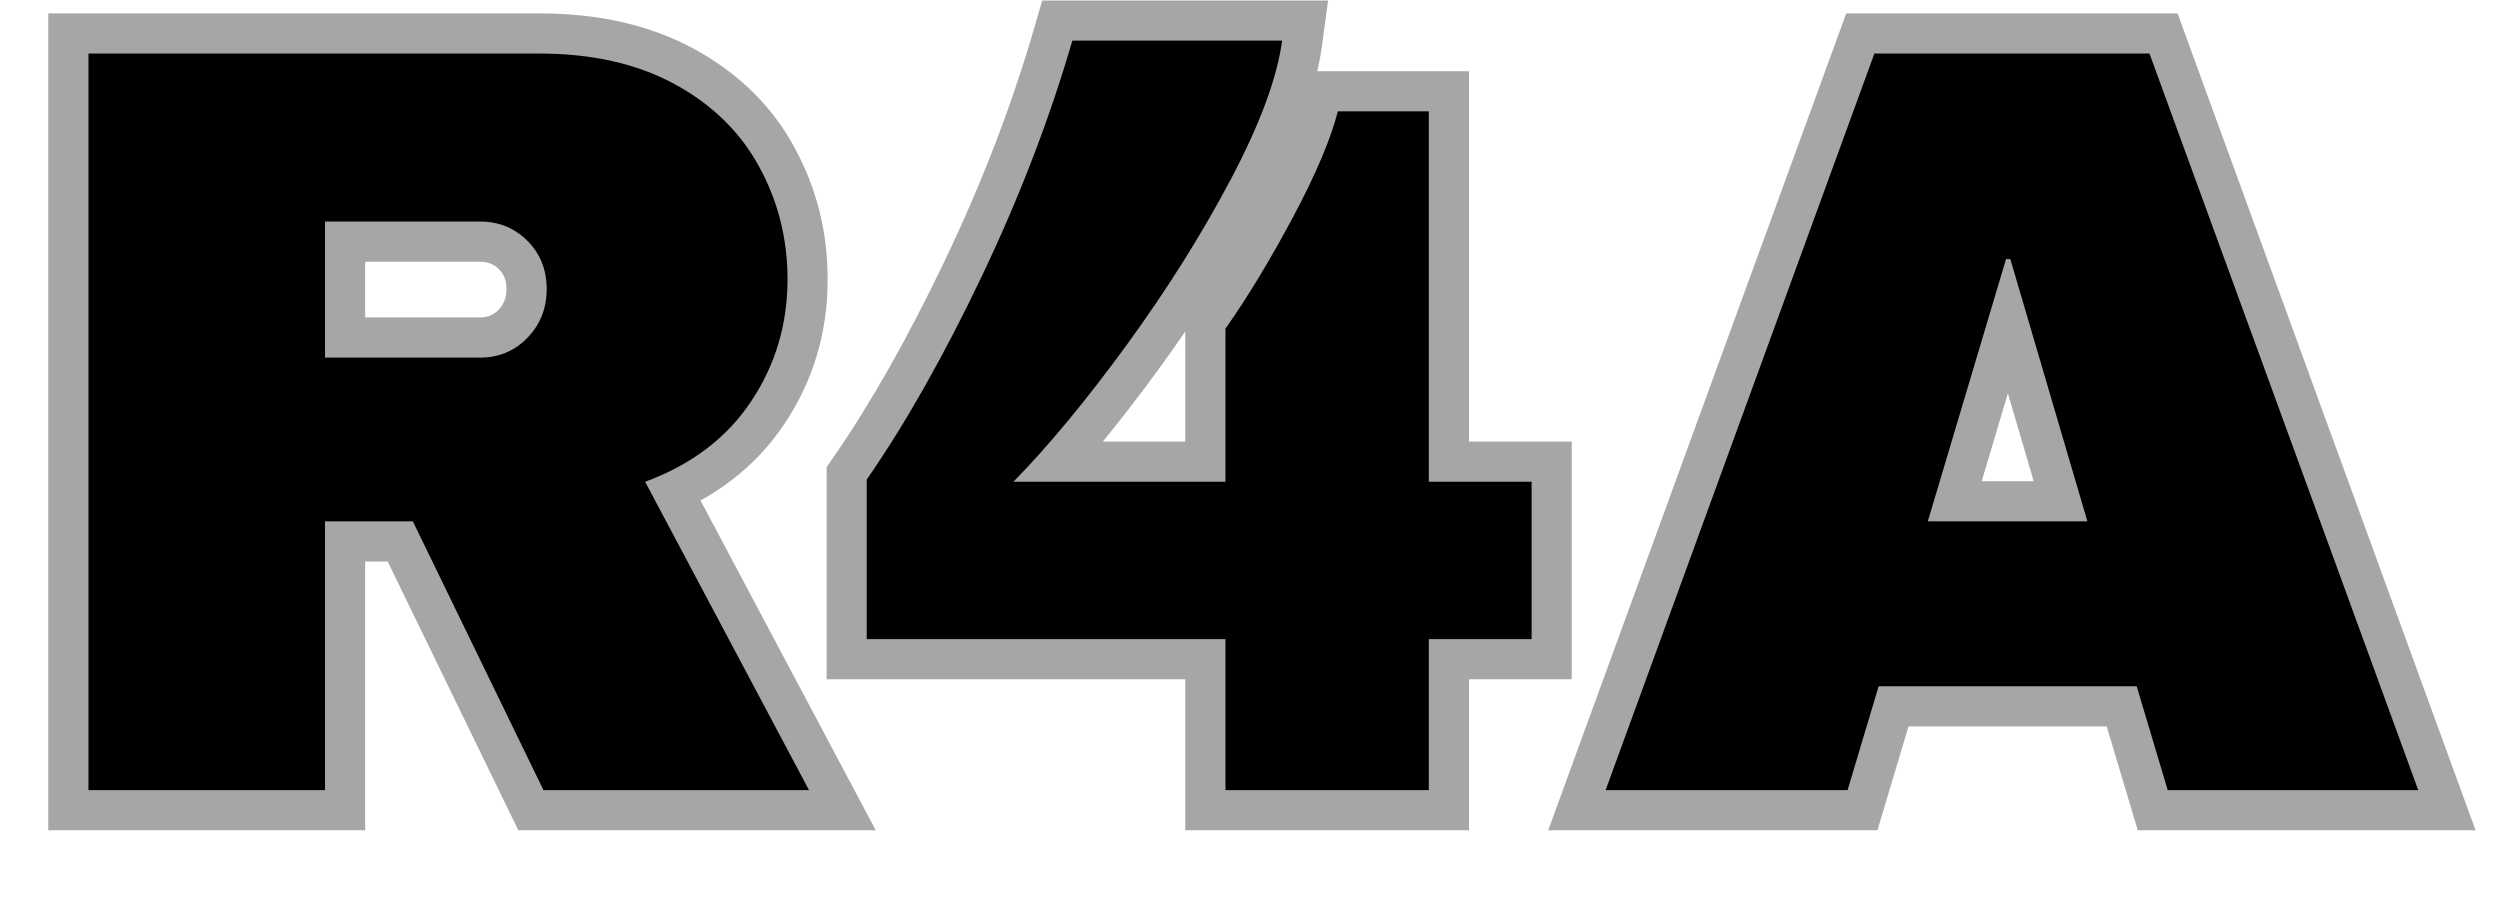 <svg version="1.2" preserveAspectRatio="xMidYMid meet" height="180" viewBox="0 0 375 135" zoomAndPan="magnify" width="500" xmlns:xlink="http://www.w3.org/1999/xlink" xmlns="http://www.w3.org/2000/svg"><defs></defs><g id="eea0bcebf9"><g style="fill:#a6a6a6;fill-opacity:1;"><g transform="translate(1.379, 118.515)"><path d="M 122.77 -76.602 C 122.77 -68.641 120.613 -61.426 116.301 -54.953 C 111.934 -48.406 105.66 -43.621 97.477 -40.602 L 95.391 -46.25 L 100.707 -49.074 L 129.98 6.023 L 76.367 6.023 L 55.125 -37.676 L 60.543 -40.309 L 60.543 -34.285 L 47.375 -34.285 L 47.375 -40.309 L 53.395 -40.309 L 53.395 6.023 L 5.863 6.023 L 5.863 -116.508 L 79.492 -116.508 C 88.434 -116.508 96.164 -114.738 102.68 -111.203 C 109.34 -107.586 114.375 -102.664 117.777 -96.43 C 121.105 -90.34 122.77 -83.73 122.77 -76.602 Z M 110.727 -76.602 C 110.727 -81.68 109.555 -86.363 107.207 -90.656 C 104.938 -94.809 101.516 -98.129 96.934 -100.617 C 92.207 -103.18 86.395 -104.465 79.492 -104.465 L 11.883 -104.465 L 11.883 -110.484 L 17.906 -110.484 L 17.906 0 L 11.883 0 L 11.883 -6.023 L 47.375 -6.023 L 47.375 0 L 41.352 0 L 41.352 -46.332 L 64.312 -46.332 L 85.551 -2.633 L 80.133 0 L 80.133 -6.023 L 119.961 -6.023 L 119.961 0 L 114.645 2.824 L 86.84 -49.512 L 93.305 -51.898 C 99.039 -54.016 103.363 -57.262 106.277 -61.633 C 109.242 -66.082 110.727 -71.074 110.727 -76.602 Z M 74.594 -75.156 C 74.594 -76.383 74.219 -77.375 73.469 -78.125 C 72.715 -78.875 71.781 -79.25 70.66 -79.25 L 47.375 -79.25 L 47.375 -85.273 L 53.395 -85.273 L 53.395 -64.879 L 47.375 -64.879 L 47.375 -70.902 L 70.66 -70.902 C 71.746 -70.902 72.664 -71.285 73.41 -72.051 C 74.199 -72.859 74.594 -73.895 74.594 -75.156 Z M 86.637 -75.156 C 86.637 -70.633 85.105 -66.801 82.043 -63.648 C 78.934 -60.453 75.137 -58.855 70.66 -58.855 L 41.352 -58.855 L 41.352 -91.297 L 70.66 -91.297 C 75.105 -91.297 78.883 -89.742 81.984 -86.641 C 85.086 -83.539 86.637 -79.711 86.637 -75.156 Z M 86.637 -75.156" style="stroke:none"></path></g></g><g style="fill:#000000;fill-opacity:1;"><g transform="translate(1.379, 118.515)"><path d="M 116.75 -76.609 C 116.75 -69.859 114.926 -63.754 111.281 -58.297 C 107.645 -52.836 102.348 -48.82 95.391 -46.25 L 119.969 0 L 80.141 0 L 60.547 -40.312 L 47.375 -40.312 L 47.375 0 L 11.891 0 L 11.891 -110.484 L 79.5 -110.484 C 87.414 -110.484 94.18 -108.957 99.797 -105.906 C 105.422 -102.852 109.648 -98.727 112.484 -93.531 C 115.328 -88.344 116.75 -82.703 116.75 -76.609 Z M 80.625 -75.156 C 80.625 -78.051 79.66 -80.461 77.734 -82.391 C 75.805 -84.316 73.445 -85.281 70.656 -85.281 L 47.375 -85.281 L 47.375 -64.875 L 70.656 -64.875 C 73.445 -64.875 75.805 -65.863 77.734 -67.844 C 79.66 -69.832 80.625 -72.27 80.625 -75.156 Z M 80.625 -75.156" style="stroke:none"></path></g></g><g style="fill:#a6a6a6;fill-opacity:1;"><g transform="translate(126.321, 118.515)"><path d="M 71.973 -111.609 C 71.125 -105.332 68.34 -97.73 63.617 -88.801 C 59.094 -80.25 53.723 -71.707 47.504 -63.176 C 41.281 -54.645 35.445 -47.598 29.996 -42.035 L 25.695 -46.25 L 25.695 -52.273 L 57.492 -52.273 L 57.492 -46.25 L 51.469 -46.25 L 51.469 -71.121 L 52.566 -72.684 C 55.742 -77.191 58.984 -82.547 62.293 -88.75 C 65.492 -94.746 67.57 -99.602 68.52 -103.309 L 69.68 -107.836 L 94.027 -107.836 L 94.027 -46.25 L 88.004 -46.25 L 88.004 -52.273 L 109.441 -52.273 L 109.441 -16.621 L 88.004 -16.621 L 88.004 -22.645 L 94.027 -22.645 L 94.027 6.023 L 51.469 6.023 L 51.469 -22.645 L 57.492 -22.645 L 57.492 -16.621 L -2.328 -16.621 L -2.328 -48.453 L -1.258 -50 C 4.34 -58.086 9.906 -67.926 15.441 -79.516 C 20.977 -91.105 25.41 -102.633 28.746 -114.094 L 30.008 -118.434 L 72.891 -118.434 Z M 60.035 -113.215 L 66.004 -112.414 L 66.004 -106.391 L 34.527 -106.391 L 34.527 -112.414 L 40.309 -110.73 C 36.793 -98.641 32.125 -86.508 26.312 -74.328 C 20.5 -62.152 14.609 -51.758 8.645 -43.145 L 3.695 -46.57 L 9.715 -46.57 L 9.715 -22.645 L 3.695 -22.645 L 3.695 -28.664 L 63.512 -28.664 L 63.512 0 L 57.492 0 L 57.492 -6.023 L 88.004 -6.023 L 88.004 0 L 81.98 0 L 81.98 -28.664 L 103.422 -28.664 L 103.422 -22.645 L 97.398 -22.645 L 97.398 -46.25 L 103.422 -46.25 L 103.422 -40.227 L 81.98 -40.227 L 81.98 -101.812 L 88.004 -101.812 L 88.004 -95.793 L 74.352 -95.793 L 74.352 -101.812 L 80.188 -100.32 C 78.996 -95.676 76.574 -89.93 72.922 -83.082 C 69.379 -76.438 65.875 -70.66 62.414 -65.746 L 57.492 -69.215 L 63.512 -69.215 L 63.512 -40.227 L 11.359 -40.227 L 21.395 -50.465 C 26.434 -55.609 31.895 -62.211 37.77 -70.273 C 43.648 -78.336 48.715 -86.391 52.973 -94.434 C 57.027 -102.098 59.379 -108.359 60.035 -113.215 Z M 60.035 -113.215" style="stroke:none"></path></g></g><g style="fill:#000000;fill-opacity:1;"><g transform="translate(126.321, 118.515)"><path d="M 66 -112.422 C 65.25 -106.848 62.68 -99.91 58.297 -91.609 C 53.91 -83.316 48.691 -75.02 42.641 -66.719 C 36.586 -58.426 30.938 -51.602 25.688 -46.25 L 57.5 -46.25 L 57.5 -69.219 C 60.812 -73.926 64.18 -79.488 67.609 -85.906 C 71.035 -92.332 73.285 -97.633 74.359 -101.812 L 88 -101.812 L 88 -46.25 L 103.422 -46.25 L 103.422 -22.641 L 88 -22.641 L 88 0 L 57.5 0 L 57.5 -22.641 L 3.688 -22.641 L 3.688 -46.578 C 9.469 -54.922 15.195 -65.035 20.875 -76.922 C 26.551 -88.805 31.102 -100.641 34.531 -112.422 Z M 66 -112.422" style="stroke:none"></path></g></g><g style="fill:#a6a6a6;fill-opacity:1;"><g transform="translate(239.234, 118.515)"><path d="M 80.145 1.727 L 75.488 -13.852 L 81.258 -15.578 L 81.258 -9.555 L 42.555 -9.555 L 42.555 -15.578 L 48.328 -13.852 L 42.383 6.023 L -7 6.023 L 37.699 -116.508 L 87.398 -116.508 L 132.102 6.023 L 81.43 6.023 Z M 91.688 -1.727 L 85.914 0 L 85.914 -6.023 L 123.492 -6.023 L 123.492 0 L 117.836 2.062 L 77.527 -108.422 L 83.188 -110.484 L 83.188 -104.465 L 41.914 -104.465 L 41.914 -110.484 L 47.57 -108.422 L 7.262 2.062 L 1.605 0 L 1.605 -6.023 L 37.898 -6.023 L 37.898 0 L 32.129 -1.727 L 38.07 -21.598 L 85.742 -21.598 Z M 49.945 -46.332 L 73.871 -46.332 L 73.871 -40.309 L 68.094 -38.609 L 56.531 -77.953 L 62.309 -79.652 L 62.309 -73.629 L 61.668 -73.629 L 61.668 -79.652 L 67.438 -77.934 L 55.715 -38.59 L 49.945 -40.309 Z M 41.867 -34.285 L 57.176 -85.676 L 66.816 -85.676 L 81.918 -34.285 Z M 41.867 -34.285" style="stroke:none"></path></g></g><g style="fill:#000000;fill-opacity:1;"><g transform="translate(239.234, 118.515)"><path d="M 85.922 0 L 81.266 -15.578 L 42.562 -15.578 L 37.906 0 L 1.609 0 L 41.922 -110.484 L 83.188 -110.484 L 123.5 0 Z M 49.938 -40.312 L 73.875 -40.312 L 62.312 -79.656 L 61.672 -79.656 Z M 49.938 -40.312" style="stroke:none"></path></g></g></g></svg>